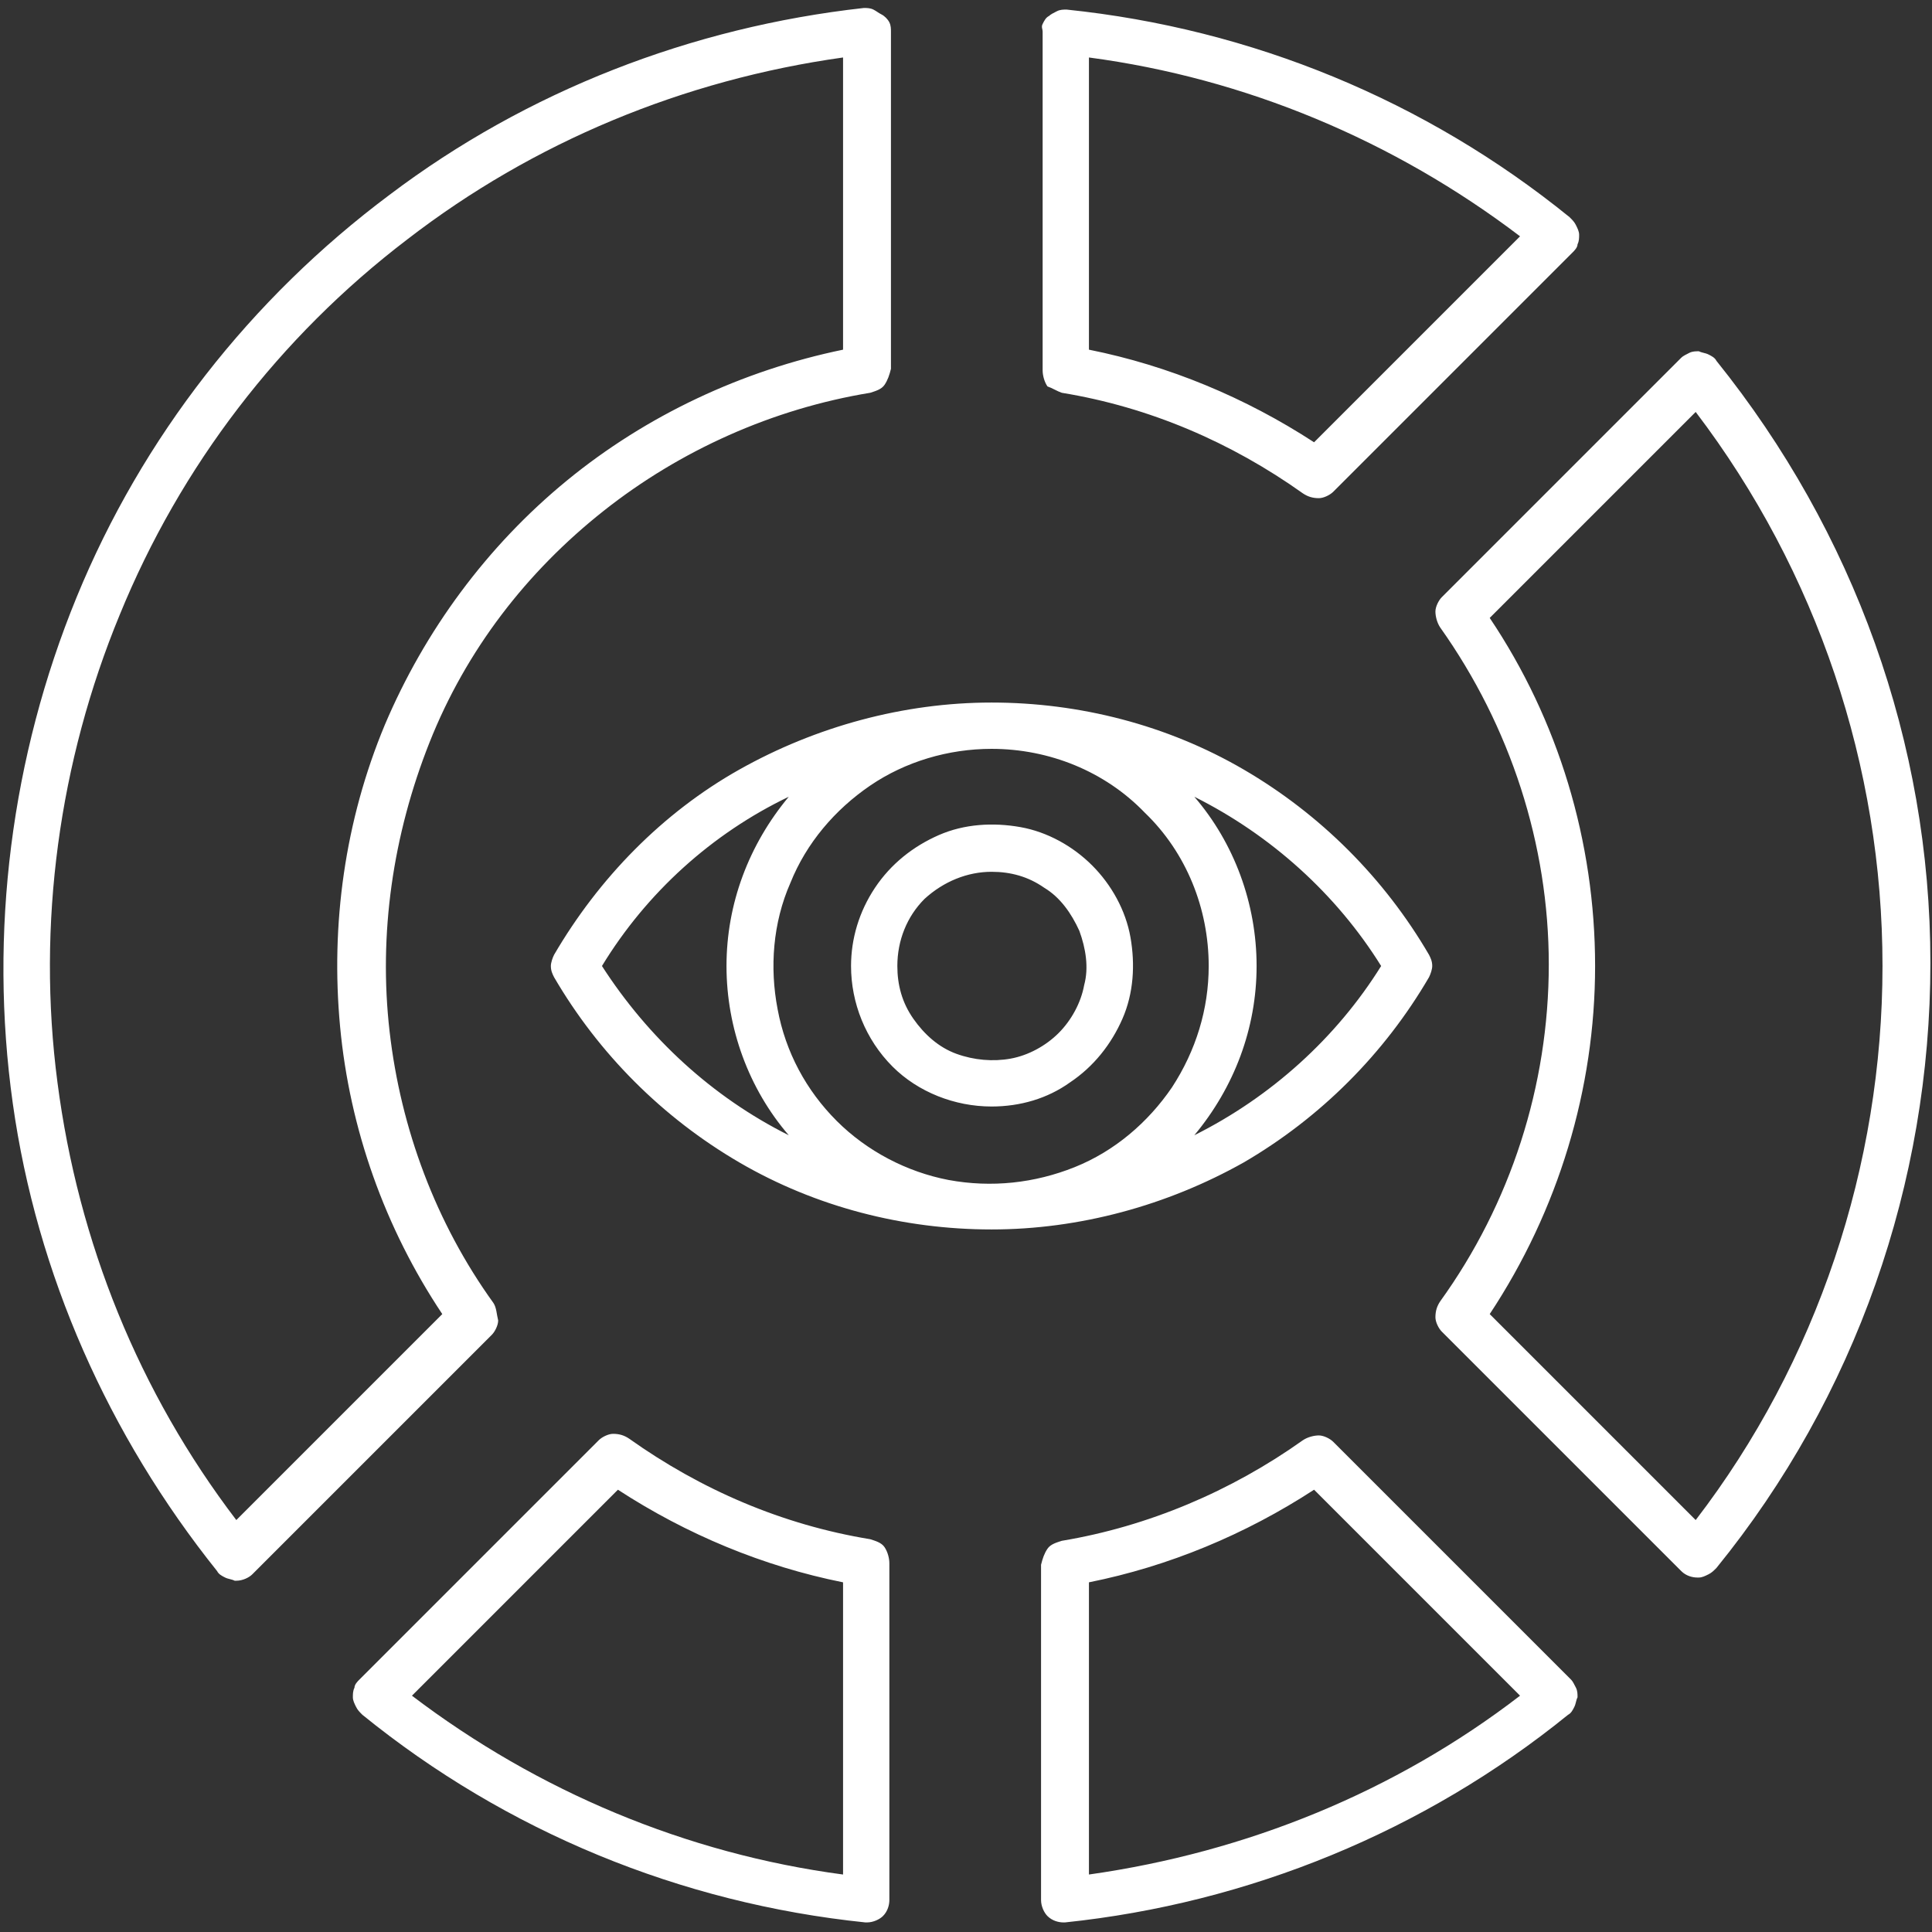 <?xml version="1.0" encoding="utf-8"?>
<!-- Generator: Adobe Illustrator 25.4.1, SVG Export Plug-In . SVG Version: 6.00 Build 0)  -->
<svg version="1.1" id="Layer_1" xmlns="http://www.w3.org/2000/svg" xmlns:xlink="http://www.w3.org/1999/xlink" x="0px" y="0px"
	 viewBox="0 0 121 121" style="enable-background:new 0 0 121 121;" xml:space="preserve">
<rect x="0" y="0" width="121" height="121" fill="#333333" stroke="none"/>
<style type="text/css">
	.st0{fill:#FFFFFF;}
</style>
<g>
	<path class="st0" d="M66.5,24.6c5.5,0.9,10.6,3.1,15.1,6.3c0.3,0.2,0.6,0.3,1,0.3c0.3,0,0.7-0.2,0.9-0.4l15-15
		c0.1-0.1,0.3-0.3,0.3-0.5c0.1-0.2,0.1-0.4,0.1-0.6c0-0.2-0.1-0.4-0.2-0.6c-0.1-0.2-0.2-0.3-0.4-0.5c-9-7.3-19.9-11.8-31.5-13
		c-0.2,0-0.4,0-0.6,0.1c-0.2,0.1-0.4,0.2-0.5,0.3c-0.2,0.1-0.3,0.3-0.4,0.5S65.3,1.8,65.3,2v21.2c0,0.3,0.1,0.7,0.3,1
		C65.9,24.3,66.2,24.5,66.5,24.6z M68.2,3.6c9.8,1.3,19.1,5.2,27,11.2L82.3,27.7c-4.3-2.8-9.1-4.8-14.1-5.8L68.2,3.6L68.2,3.6z
		 M83.5,90.3c-0.2-0.2-0.6-0.4-0.9-0.4c-0.3,0-0.7,0.1-1,0.3c-4.5,3.2-9.7,5.4-15.1,6.3c-0.3,0.1-0.7,0.2-0.9,0.5
		c-0.2,0.3-0.3,0.6-0.4,1V119c0,0.4,0.2,0.8,0.4,1c0.3,0.3,0.7,0.4,1,0.4c0.1,0,0.1,0,0.1,0c11.5-1.2,22.5-5.7,31.5-13
		c0.2-0.1,0.3-0.3,0.4-0.5c0.1-0.2,0.1-0.4,0.2-0.6c0-0.2,0-0.4-0.1-0.6c-0.1-0.2-0.2-0.4-0.3-0.5L83.5,90.3z M68.2,117.4V99.1
		c5-1,9.8-3,14.1-5.8l12.9,12.9C87.4,112.2,78.1,116,68.2,117.4z M30.9,81.6c-3.6-5-5.8-10.9-6.5-17c-0.7-6.1,0.2-12.3,2.5-18.1
		S33,35.8,37.8,32s10.6-6.4,16.7-7.4c0.3-0.1,0.7-0.2,0.9-0.5c0.2-0.3,0.3-0.6,0.4-1V2c0-0.2,0-0.4-0.1-0.6S55.4,1,55.2,0.9
		c-0.2-0.1-0.3-0.2-0.5-0.3c-0.2-0.1-0.4-0.1-0.6-0.1C43.3,1.7,33,5.7,24.4,12.2C15.7,18.7,8.9,27.4,4.8,37.4s-5.5,21-4,31.7
		c1.5,10.7,6,20.8,12.8,29.3c0.1,0.2,0.3,0.3,0.5,0.4c0.2,0.1,0.4,0.1,0.6,0.2c0,0,0.1,0,0.1,0c0.4,0,0.8-0.2,1-0.4l15-15
		c0.2-0.2,0.4-0.6,0.4-0.9C31.1,82.3,31.1,81.9,30.9,81.6z M14.8,95.2c-6.1-8-9.9-17.4-11.2-27.4c-1.3-9.9,0.1-20.1,3.9-29.3
		c3.8-9.3,10-17.4,18-23.5C33.4,8.9,42.8,5,52.8,3.6v18.3c-6.3,1.3-12.3,4.1-17.3,8.2c-5,4.1-8.9,9.4-11.4,15.3
		c-2.5,6-3.4,12.5-2.8,18.9c0.6,6.4,2.8,12.6,6.4,18L14.8,95.2z M107.5,22.6c-0.1-0.2-0.3-0.3-0.5-0.4c-0.2-0.1-0.4-0.1-0.6-0.2
		c-0.2,0-0.4,0-0.6,0.1c-0.2,0.1-0.4,0.2-0.5,0.3l-15,15c-0.2,0.2-0.4,0.6-0.4,0.9c0,0.3,0.1,0.7,0.3,1c4.4,6.2,6.8,13.6,6.8,21.1
		c0,7.6-2.4,15-6.8,21.1c-0.2,0.3-0.3,0.6-0.3,1c0,0.3,0.2,0.7,0.4,0.9l15,15c0.3,0.3,0.7,0.4,1,0.4c0,0,0.1,0,0.1,0
		c0.2,0,0.4-0.1,0.6-0.2c0.2-0.1,0.3-0.2,0.5-0.4c8.7-10.7,13.4-24.1,13.4-37.9S116.1,33.3,107.5,22.6L107.5,22.6z M106.2,95.2
		L93.3,82.3c4.3-6.5,6.6-14.1,6.6-21.8c0-7.8-2.3-15.4-6.6-21.8l12.9-12.9c7.6,10,11.7,22.2,11.7,34.7
		C117.9,73,113.8,85.3,106.2,95.2z M54.5,96.4c-5.5-0.9-10.6-3.1-15.1-6.3c-0.3-0.2-0.6-0.3-1-0.3c-0.3,0-0.7,0.2-0.9,0.4l-15,15
		c-0.1,0.1-0.3,0.3-0.3,0.5c-0.1,0.2-0.1,0.4-0.1,0.6c0,0.2,0.1,0.4,0.2,0.6c0.1,0.2,0.2,0.3,0.4,0.5c9,7.3,19.9,11.8,31.5,13
		c0.1,0,0.1,0,0.1,0c0.4,0,0.8-0.2,1-0.4c0.3-0.3,0.4-0.7,0.4-1V97.9c0-0.3-0.1-0.7-0.3-1S54.8,96.5,54.5,96.4L54.5,96.4z
		 M52.8,117.4c-9.8-1.3-19.1-5.2-27-11.2l12.9-12.9c4.3,2.8,9.1,4.8,14.1,5.8L52.8,117.4L52.8,117.4z M89.5,61.2
		c0.1-0.2,0.2-0.5,0.2-0.7c0-0.3-0.1-0.5-0.2-0.7c-2.8-4.8-6.8-8.8-11.6-11.6c-4.8-2.8-10.3-4.2-15.8-4.2s-11,1.5-15.8,4.2
		s-8.8,6.8-11.6,11.6c-0.1,0.2-0.2,0.5-0.2,0.7c0,0.3,0.1,0.5,0.2,0.7c2.8,4.8,6.8,8.8,11.6,11.6c4.8,2.8,10.3,4.2,15.8,4.2
		s11-1.5,15.8-4.2C82.7,70,86.7,66,89.5,61.2z M75.7,60.5c0,2.7-0.8,5.3-2.3,7.6c-1.5,2.2-3.6,4-6.1,5c-2.5,1-5.2,1.3-7.9,0.8
		c-2.6-0.5-5.1-1.8-7-3.7c-1.9-1.9-3.2-4.3-3.7-7c-0.5-2.6-0.3-5.4,0.8-7.9c1-2.5,2.8-4.6,5-6.1c2.2-1.5,4.9-2.3,7.6-2.3
		c3.6,0,7.1,1.4,9.6,4C74.3,53.4,75.7,56.9,75.7,60.5L75.7,60.5z M37.7,60.5c2.8-4.6,6.9-8.3,11.7-10.6c-2.5,3-3.9,6.7-3.9,10.6
		s1.4,7.7,3.9,10.6C44.6,68.7,40.6,65,37.7,60.5L37.7,60.5z M74.8,71.1c2.5-3,3.9-6.7,3.9-10.6s-1.4-7.7-3.9-10.6
		c4.8,2.4,8.9,6.1,11.7,10.6C83.7,65,79.6,68.7,74.8,71.1L74.8,71.1z M62.1,69.3c1.8,0,3.5-0.5,4.9-1.5c1.5-1,2.6-2.4,3.3-4
		c0.7-1.6,0.8-3.4,0.5-5.1c-0.3-1.7-1.2-3.3-2.4-4.5c-1.2-1.2-2.8-2.1-4.5-2.4c-1.7-0.3-3.5-0.2-5.1,0.5c-1.6,0.7-3,1.8-4,3.3
		c-1,1.5-1.5,3.2-1.5,4.9c0,2.3,0.9,4.6,2.6,6.3C57.5,68.4,59.8,69.3,62.1,69.3z M62.1,54.6c1.2,0,2.3,0.3,3.3,1
		c1,0.6,1.7,1.6,2.2,2.7c0.4,1.1,0.6,2.3,0.3,3.4c-0.2,1.1-0.8,2.2-1.6,3c-0.8,0.8-1.9,1.4-3,1.6c-1.1,0.2-2.3,0.1-3.4-0.3
		c-1.1-0.4-2-1.2-2.7-2.2c-0.7-1-1-2.1-1-3.3c0-1.6,0.6-3.1,1.7-4.2C59.1,55.2,60.6,54.6,62.1,54.6L62.1,54.6z"/>
</g>
</svg>

